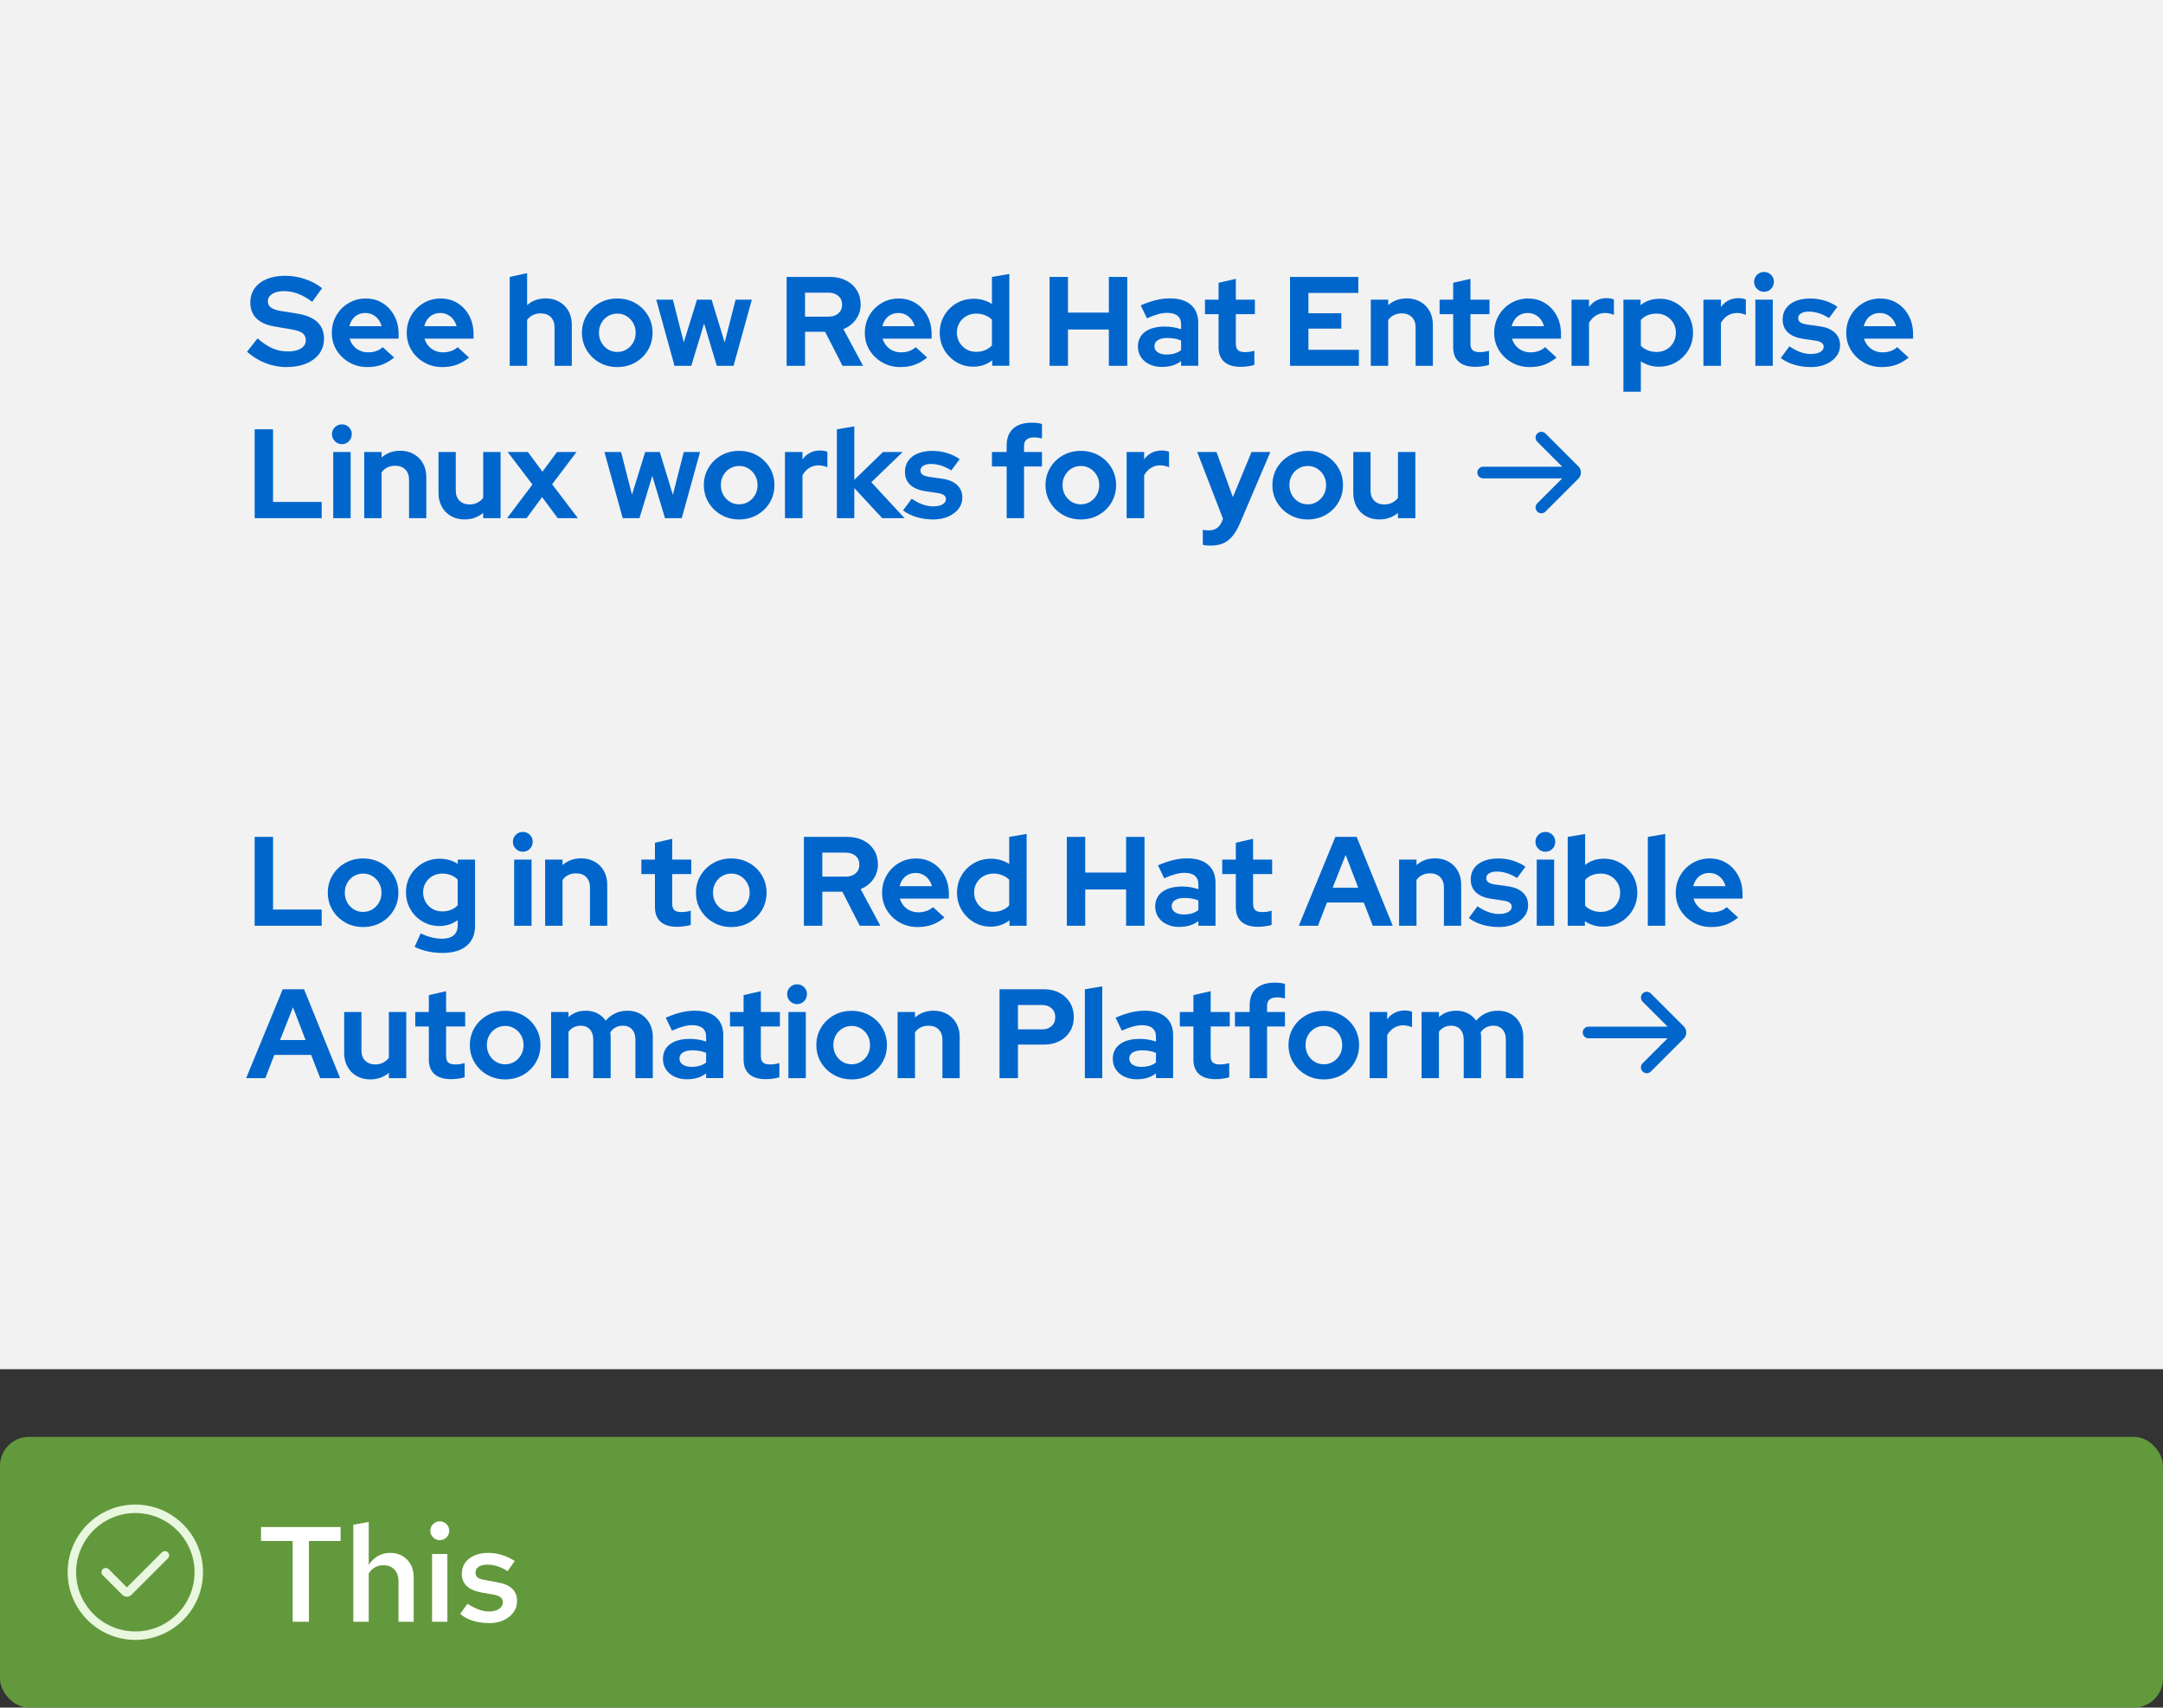 <?xml version="1.0" encoding="UTF-8"?><svg id="uuid-4641bb48-58ae-420f-920a-7ed03eb0e107" xmlns="http://www.w3.org/2000/svg" viewBox="0 0 223.75 176.629"><rect x="0" y="0" width="223.75" height="176.629" fill="#333333" stroke="none"/><defs><style>.uuid-75b950db-fcae-460b-abcf-d55d8da7cde7{fill:#06c;}.uuid-75b950db-fcae-460b-abcf-d55d8da7cde7,.uuid-3b7a734f-9692-4a45-aaa2-b3de04a6abd1,.uuid-4a1bec41-d620-4e8b-b2ce-759b6df4d1bb,.uuid-10c4fc73-3e1c-4253-939a-4c0b48e878b5,.uuid-8aeb1aa2-c49d-46e9-95e0-49ad0e613d28,.uuid-a795e308-47f7-410f-a159-d26039bbf65b{stroke-width:0px;}.uuid-3b7a734f-9692-4a45-aaa2-b3de04a6abd1{fill:#63993d;}.uuid-4a1bec41-d620-4e8b-b2ce-759b6df4d1bb{fill:none;}.uuid-10c4fc73-3e1c-4253-939a-4c0b48e878b5{fill:#f2f2f2;}.uuid-8aeb1aa2-c49d-46e9-95e0-49ad0e613d28{fill:#fff;}.uuid-a795e308-47f7-410f-a159-d26039bbf65b{fill:#e9f7df;}</style></defs><rect class="uuid-10c4fc73-3e1c-4253-939a-4c0b48e878b5" x="0" y="0" width="223.75" height="141.629"/><path class="uuid-75b950db-fcae-460b-abcf-d55d8da7cde7" d="M29.612,37.969c-.735,0-1.458-.14-2.167-.42-.709-.28-1.34-.67-1.891-1.169l1.09-1.379c.534.473,1.048.816,1.544,1.031.495.215,1.018.321,1.569.321.385,0,.718-.046.998-.138s.497-.226.65-.4c.153-.175.23-.381.23-.617,0-.315-.114-.56-.341-.735-.228-.176-.617-.307-1.169-.395l-1.826-.315c-.779-.14-1.375-.418-1.786-.834-.412-.415-.617-.956-.617-1.622,0-.568.149-1.062.447-1.478.297-.415.716-.735,1.254-.958.539-.224,1.18-.335,1.924-.335.665,0,1.337.111,2.016.335.678.223,1.272.54,1.779.952l-1.024,1.405c-.963-.735-1.931-1.103-2.902-1.103-.341,0-.639.044-.893.131-.254.088-.449.209-.585.361-.136.153-.204.331-.204.532,0,.298.103.521.309.67s.54.268,1.005.354l1.733.275c.919.149,1.609.44,2.069.874.46.434.69,1.005.69,1.714,0,.596-.16,1.112-.479,1.55s-.77.779-1.353,1.024c-.583.245-1.272.367-2.069.367Z"/><path class="uuid-75b950db-fcae-460b-abcf-d55d8da7cde7" d="M37.991,37.969c-.683,0-1.302-.159-1.858-.478-.556-.32-.996-.744-1.32-1.274-.324-.529-.486-1.127-.486-1.793,0-.656.155-1.254.466-1.793.31-.538.733-.965,1.267-1.28s1.125-.473,1.773-.473c.657,0,1.241.16,1.753.479s.915.755,1.208,1.307.44,1.182.44,1.892v.473h-5.069c.079.272.21.517.394.735.184.219.407.388.669.506s.547.177.854.177c.297,0,.578-.046.84-.138s.486-.226.67-.4l1.182,1.077c-.42.341-.852.591-1.294.748-.442.158-.939.236-1.491.236ZM36.14,33.741h3.336c-.07-.272-.186-.51-.348-.716s-.357-.365-.585-.479c-.228-.113-.473-.171-.735-.171-.28,0-.534.055-.762.164-.228.11-.418.268-.571.473-.153.206-.265.449-.335.73Z"/><path class="uuid-75b950db-fcae-460b-abcf-d55d8da7cde7" d="M45.74,37.969c-.683,0-1.302-.159-1.858-.478-.556-.32-.996-.744-1.32-1.274-.324-.529-.486-1.127-.486-1.793,0-.656.155-1.254.466-1.793.31-.538.733-.965,1.267-1.28s1.125-.473,1.773-.473c.657,0,1.241.16,1.753.479s.915.755,1.208,1.307.44,1.182.44,1.892v.473h-5.069c.079.272.21.517.394.735.184.219.407.388.669.506s.547.177.854.177c.297,0,.578-.046.84-.138s.486-.226.67-.4l1.182,1.077c-.42.341-.852.591-1.294.748-.442.158-.939.236-1.491.236ZM43.889,33.741h3.336c-.07-.272-.186-.51-.348-.716s-.357-.365-.585-.479c-.228-.113-.473-.171-.735-.171-.28,0-.534.055-.762.164-.228.11-.418.268-.571.473-.153.206-.265.449-.335.73Z"/><path class="uuid-75b950db-fcae-460b-abcf-d55d8da7cde7" d="M52.727,37.839v-9.193l1.8-.395v3.31c.525-.464,1.169-.695,1.931-.695.525,0,.991.116,1.398.348.407.232.725.552.952.959s.342.878.342,1.412v4.255h-1.786v-3.979c0-.446-.129-.799-.388-1.058-.258-.258-.606-.387-1.044-.387-.307,0-.578.059-.815.177s-.434.287-.591.506v4.741h-1.8Z"/><path class="uuid-75b950db-fcae-460b-abcf-d55d8da7cde7" d="M63.852,37.969c-.683,0-1.3-.157-1.852-.473-.552-.315-.99-.742-1.313-1.28s-.486-1.136-.486-1.793c0-.665.162-1.268.486-1.806s.762-.963,1.313-1.274c.552-.31,1.169-.466,1.852-.466.683,0,1.3.155,1.852.466.552.311.989.736,1.313,1.274.324.538.486,1.141.486,1.806,0,.657-.16,1.255-.479,1.793-.319.538-.755.966-1.307,1.28-.552.315-1.173.473-1.865.473ZM63.852,36.407c.359,0,.683-.09.972-.27.289-.179.517-.418.683-.716.166-.297.249-.635.249-1.011,0-.368-.085-.7-.256-.998-.17-.298-.398-.534-.683-.71-.285-.175-.603-.263-.953-.263-.359,0-.683.088-.972.263-.289.176-.517.412-.683.71s-.249.63-.249.998c0,.376.083.714.249,1.011.167.298.392.537.677.716.284.18.606.27.965.27Z"/><path class="uuid-75b950db-fcae-460b-abcf-d55d8da7cde7" d="M69.775,37.839l-1.891-6.843h1.721l1.129,4.413,1.366-4.413h1.511l1.353,4.426,1.129-4.426h1.681l-1.891,6.843h-1.734l-1.313-4.374-1.327,4.374h-1.734Z"/><path class="uuid-75b950db-fcae-460b-abcf-d55d8da7cde7" d="M81.372,37.839v-9.193h4.479c.63,0,1.184.12,1.661.361.477.24.85.575,1.117,1.004.267.43.4.924.4,1.484,0,.578-.162,1.093-.486,1.543-.324.451-.757.786-1.3,1.005l2.036,3.796h-2.127l-1.799-3.519h-2.075v3.519h-1.904ZM83.276,32.755h2.417c.429,0,.772-.113,1.031-.341.258-.228.387-.525.387-.894,0-.376-.129-.679-.387-.906-.259-.228-.603-.342-1.031-.342h-2.417v2.482Z"/><path class="uuid-75b950db-fcae-460b-abcf-d55d8da7cde7" d="M93.126,37.969c-.683,0-1.302-.159-1.858-.478-.556-.32-.996-.744-1.32-1.274-.324-.529-.486-1.127-.486-1.793,0-.656.155-1.254.466-1.793.31-.538.733-.965,1.267-1.28s1.125-.473,1.773-.473c.657,0,1.241.16,1.753.479s.915.755,1.208,1.307c.294.552.44,1.182.44,1.892v.473h-5.07c.079.272.21.517.394.735.184.219.407.388.669.506s.547.177.854.177c.297,0,.578-.046.84-.138s.486-.226.67-.4l1.182,1.077c-.42.341-.852.591-1.294.748-.442.158-.939.236-1.491.236ZM91.275,33.741h3.336c-.07-.272-.186-.51-.348-.716s-.357-.365-.585-.479c-.228-.113-.473-.171-.735-.171-.28,0-.534.055-.762.164-.228.11-.418.268-.571.473-.153.206-.265.449-.335.73Z"/><path class="uuid-75b950db-fcae-460b-abcf-d55d8da7cde7" d="M100.691,37.93c-.647,0-1.234-.157-1.76-.473s-.943-.737-1.254-1.268c-.31-.529-.467-1.123-.467-1.779,0-.648.156-1.239.467-1.773s.733-.956,1.268-1.268c.534-.31,1.134-.466,1.799-.466.342,0,.668.046.979.138s.606.226.887.4v-2.797l1.8-.303v9.496h-1.773v-.565c-.56.438-1.208.656-1.944.656ZM100.981,36.394c.324,0,.626-.058.906-.171.28-.114.521-.276.723-.486v-2.666c-.201-.201-.442-.356-.723-.466s-.582-.165-.906-.165c-.376,0-.716.086-1.018.257s-.541.405-.716.702c-.175.298-.263.631-.263.998,0,.386.09.728.27,1.024.179.298.418.534.716.71.297.175.635.263,1.011.263Z"/><path class="uuid-75b950db-fcae-460b-abcf-d55d8da7cde7" d="M108.571,37.839v-9.193h1.904v3.69h4.229v-3.69h1.904v9.193h-1.904v-3.756h-4.229v3.756h-1.904Z"/><path class="uuid-75b950db-fcae-460b-abcf-d55d8da7cde7" d="M120.194,37.957c-.481,0-.91-.09-1.287-.27-.376-.179-.67-.427-.88-.742-.21-.315-.315-.678-.315-1.09,0-.656.245-1.166.736-1.53.49-.363,1.173-.545,2.049-.545.595,0,1.155.092,1.681.276v-.499c0-.395-.123-.692-.367-.894-.246-.201-.605-.302-1.077-.302-.28,0-.591.046-.933.138s-.727.234-1.156.427l-.644-1.34c.543-.236,1.06-.415,1.55-.538s.981-.184,1.472-.184c.936,0,1.659.221,2.167.663s.762,1.065.762,1.871v4.439h-1.773v-.486c-.28.211-.582.364-.906.46-.324.097-.683.144-1.077.144ZM119.42,35.816c0,.263.113.471.342.624.228.153.529.23.906.23.297,0,.571-.035.82-.105.25-.069.479-.184.69-.341v-.998c-.219-.097-.446-.164-.683-.204-.236-.039-.49-.059-.762-.059-.412,0-.733.074-.966.223-.231.149-.348.359-.348.631Z"/><path class="uuid-75b950db-fcae-460b-abcf-d55d8da7cde7" d="M128.352,37.944c-.754,0-1.325-.173-1.714-.519-.39-.346-.585-.847-.585-1.504v-3.428h-1.405v-1.497h1.405v-1.747l1.786-.407v2.154h1.971v1.497h-1.971v3.047c0,.315.072.541.217.677s.388.204.73.204c.184,0,.348-.012.492-.033s.304-.06.479-.111v1.471c-.185.061-.412.109-.684.144s-.512.053-.722.053Z"/><path class="uuid-75b950db-fcae-460b-abcf-d55d8da7cde7" d="M133.446,37.839v-9.193h7.066v1.654h-5.162v2.102h3.402v1.589h-3.402v2.193h5.215v1.655h-7.119Z"/><path class="uuid-75b950db-fcae-460b-abcf-d55d8da7cde7" d="M141.8,37.839v-6.843h1.8v.565c.525-.464,1.169-.695,1.931-.695.525,0,.991.116,1.398.348.407.232.725.552.952.959s.342.878.342,1.412v4.255h-1.786v-3.979c0-.446-.13-.799-.388-1.058-.259-.258-.606-.387-1.044-.387-.307,0-.578.059-.815.177s-.434.287-.591.506v4.741h-1.8Z"/><path class="uuid-75b950db-fcae-460b-abcf-d55d8da7cde7" d="M152.622,37.944c-.754,0-1.325-.173-1.714-.519-.39-.346-.585-.847-.585-1.504v-3.428h-1.405v-1.497h1.405v-1.747l1.786-.407v2.154h1.971v1.497h-1.971v3.047c0,.315.072.541.217.677s.388.204.73.204c.184,0,.348-.012.492-.033s.304-.06.479-.111v1.471c-.185.061-.412.109-.684.144s-.512.053-.722.053Z"/><path class="uuid-75b950db-fcae-460b-abcf-d55d8da7cde7" d="M158.231,37.969c-.684,0-1.303-.159-1.858-.478-.557-.32-.996-.744-1.32-1.274-.324-.529-.486-1.127-.486-1.793,0-.656.156-1.254.467-1.793.31-.538.733-.965,1.268-1.28s1.125-.473,1.772-.473c.657,0,1.241.16,1.754.479.512.319.915.755,1.208,1.307s.44,1.182.44,1.892v.473h-5.07c.079.272.211.517.395.735s.407.388.67.506.547.177.854.177c.298,0,.578-.046.841-.138s.485-.226.67-.4l1.182,1.077c-.42.341-.852.591-1.294.748-.442.158-.939.236-1.49.236ZM156.378,33.741h3.336c-.069-.272-.185-.51-.348-.716s-.356-.365-.584-.479c-.229-.113-.474-.171-.736-.171-.28,0-.534.055-.762.164-.228.11-.418.268-.571.473-.153.206-.265.449-.335.73Z"/><path class="uuid-75b950db-fcae-460b-abcf-d55d8da7cde7" d="M162.565,37.839v-6.843h1.812v.762c.21-.298.471-.525.781-.683.31-.158.659-.236,1.044-.236.342.009.591.057.749.144v1.589c-.141-.061-.287-.109-.44-.144s-.312-.053-.479-.053c-.35,0-.67.09-.958.27-.289.18-.521.432-.696.755v4.439h-1.812Z"/><path class="uuid-75b950db-fcae-460b-abcf-d55d8da7cde7" d="M167.935,40.518v-9.523h1.773v.565c.552-.438,1.199-.656,1.943-.656.648-.009,1.235.144,1.76.46.525.315.944.737,1.255,1.267.31.53.466,1.128.466,1.793,0,.657-.157,1.25-.473,1.78-.315.529-.74.95-1.273,1.261-.534.31-1.13.466-1.786.466-.351,0-.682-.048-.992-.144-.31-.096-.602-.231-.873-.407v3.14h-1.8ZM171.363,36.407c.377,0,.716-.085,1.019-.256.302-.171.54-.409.716-.716.175-.307.263-.644.263-1.012,0-.376-.088-.713-.263-1.011-.176-.298-.414-.534-.716-.71-.303-.175-.642-.263-1.019-.263-.332,0-.639.056-.919.165s-.517.273-.709.492v2.666c.192.201.431.359.716.473.284.114.589.171.912.171Z"/><path class="uuid-75b950db-fcae-460b-abcf-d55d8da7cde7" d="M176.21,37.839v-6.843h1.812v.762c.21-.298.471-.525.781-.683.31-.158.659-.236,1.044-.236.342.009.591.057.749.144v1.589c-.141-.061-.287-.109-.44-.144s-.312-.053-.479-.053c-.35,0-.67.09-.958.27-.289.18-.521.432-.696.755v4.439h-1.812Z"/><path class="uuid-75b950db-fcae-460b-abcf-d55d8da7cde7" d="M182.475,30.181c-.28,0-.521-.101-.723-.302s-.302-.446-.302-.735c0-.28.101-.519.302-.716s.442-.296.723-.296c.289,0,.531.099.729.296s.296.435.296.716c0,.289-.099.534-.296.735s-.44.302-.729.302ZM181.581,37.839v-6.843h1.8v6.843h-1.8Z"/><path class="uuid-75b950db-fcae-460b-abcf-d55d8da7cde7" d="M187.334,37.969c-.612,0-1.188-.081-1.727-.242-.539-.162-1.005-.392-1.399-.69l.894-1.209c.394.263.772.46,1.136.592.363.131.725.196,1.084.196.402,0,.725-.067.965-.203.241-.136.361-.314.361-.532,0-.175-.067-.315-.203-.42-.136-.105-.352-.18-.65-.224l-1.313-.197c-.674-.104-1.188-.326-1.543-.663s-.532-.781-.532-1.333c0-.446.116-.832.349-1.155.231-.324.562-.574.991-.749s.928-.263,1.497-.263c.508,0,1,.07,1.478.21.477.141.926.354,1.347.644l-.867,1.169c-.376-.236-.737-.407-1.083-.512-.347-.105-.69-.158-1.031-.158-.324,0-.585.061-.781.185-.197.122-.296.284-.296.485,0,.184.07.328.21.434.141.105.377.184.709.236l1.313.184c.684.097,1.204.315,1.563.657.358.341.538.774.538,1.3,0,.439-.131.825-.394,1.162-.263.338-.62.605-1.07.802-.451.197-.966.295-1.544.295Z"/><path class="uuid-75b950db-fcae-460b-abcf-d55d8da7cde7" d="M194.649,37.969c-.684,0-1.303-.159-1.858-.478-.557-.32-.996-.744-1.32-1.274-.324-.529-.486-1.127-.486-1.793,0-.656.156-1.254.467-1.793.31-.538.733-.965,1.268-1.28s1.125-.473,1.772-.473c.657,0,1.241.16,1.754.479.512.319.915.755,1.208,1.307s.44,1.182.44,1.892v.473h-5.07c.079.272.211.517.395.735s.407.388.67.506.547.177.854.177c.298,0,.578-.046.841-.138s.485-.226.67-.4l1.182,1.077c-.42.341-.852.591-1.294.748-.442.158-.939.236-1.49.236ZM192.797,33.741h3.336c-.069-.272-.185-.51-.348-.716s-.356-.365-.584-.479c-.229-.113-.474-.171-.736-.171-.28,0-.534.055-.762.164-.228.11-.418.268-.571.473-.153.206-.265.449-.335.73Z"/><path class="uuid-75b950db-fcae-460b-abcf-d55d8da7cde7" d="M26.342,53.599v-9.193h1.904v7.513h5.03v1.681h-6.935Z"/><path class="uuid-75b950db-fcae-460b-abcf-d55d8da7cde7" d="M35.365,45.942c-.281,0-.521-.101-.723-.302-.202-.201-.302-.446-.302-.735,0-.28.1-.519.302-.716.201-.197.442-.296.723-.296.289,0,.532.099.729.296.197.197.296.435.296.716,0,.289-.099.534-.296.735-.197.201-.44.302-.729.302ZM34.472,53.599v-6.843h1.8v6.843h-1.8Z"/><path class="uuid-75b950db-fcae-460b-abcf-d55d8da7cde7" d="M37.676,53.599v-6.843h1.8v.565c.525-.464,1.169-.695,1.931-.695.525,0,.991.116,1.398.348.407.232.725.552.952.959s.342.878.342,1.412v4.255h-1.786v-3.979c0-.446-.129-.799-.388-1.058-.258-.258-.606-.387-1.044-.387-.307,0-.578.059-.815.177s-.434.287-.591.506v4.741h-1.8Z"/><path class="uuid-75b950db-fcae-460b-abcf-d55d8da7cde7" d="M48.052,53.73c-.525,0-.992-.115-1.399-.348-.407-.231-.725-.556-.952-.972s-.341-.887-.341-1.412v-4.242h1.786v3.979c0,.446.129.799.387,1.058.258.258.606.388,1.044.388.297,0,.567-.061.808-.185.241-.122.44-.289.598-.499v-4.741h1.799v6.843h-1.799v-.552c-.525.455-1.169.683-1.931.683Z"/><path class="uuid-75b950db-fcae-460b-abcf-d55d8da7cde7" d="M52.452,53.599l2.627-3.481-2.561-3.362h2.088l1.511,2.036,1.497-2.036h2.022l-2.522,3.336,2.666,3.507h-2.088l-1.616-2.181-1.602,2.181h-2.023Z"/><path class="uuid-75b950db-fcae-460b-abcf-d55d8da7cde7" d="M64.416,53.599l-1.891-6.843h1.721l1.129,4.413,1.366-4.413h1.511l1.353,4.426,1.129-4.426h1.681l-1.891,6.843h-1.734l-1.313-4.374-1.327,4.374h-1.734Z"/><path class="uuid-75b950db-fcae-460b-abcf-d55d8da7cde7" d="M76.46,53.73c-.683,0-1.3-.157-1.852-.473-.552-.315-.99-.742-1.313-1.28s-.486-1.136-.486-1.793c0-.665.162-1.268.486-1.806s.762-.963,1.313-1.274c.552-.31,1.169-.466,1.852-.466.683,0,1.3.155,1.852.466.552.311.989.736,1.313,1.274.324.538.486,1.141.486,1.806,0,.657-.16,1.255-.479,1.793-.319.538-.755.966-1.307,1.28-.552.315-1.173.473-1.865.473ZM76.46,52.168c.359,0,.683-.09.972-.27.289-.179.517-.418.683-.716.166-.297.249-.635.249-1.011,0-.368-.085-.7-.256-.998-.17-.298-.398-.534-.683-.71-.285-.175-.603-.263-.953-.263-.359,0-.683.088-.972.263-.289.176-.517.412-.683.71s-.249.63-.249.998c0,.376.083.714.249,1.011.167.298.392.537.677.716.284.18.606.27.965.27Z"/><path class="uuid-75b950db-fcae-460b-abcf-d55d8da7cde7" d="M81.201,53.599v-6.843h1.812v.762c.21-.298.47-.525.781-.683.31-.158.659-.236,1.044-.236.342.009.591.057.749.144v1.589c-.141-.061-.287-.109-.44-.144-.153-.035-.313-.053-.479-.053-.351,0-.67.09-.959.27s-.521.432-.696.755v4.439h-1.812Z"/><path class="uuid-75b950db-fcae-460b-abcf-d55d8da7cde7" d="M86.572,53.599v-9.193l1.8-.303v5.529l2.968-2.876h2.036l-3.244,3.126,3.441,3.717h-2.312l-2.889-3.112v3.112h-1.8Z"/><path class="uuid-75b950db-fcae-460b-abcf-d55d8da7cde7" d="M96.541,53.73c-.613,0-1.188-.081-1.727-.242-.539-.162-1.005-.392-1.399-.69l.893-1.209c.394.263.772.46,1.136.592.363.131.724.196,1.083.196.402,0,.725-.067.965-.203.241-.136.361-.314.361-.532,0-.175-.067-.315-.203-.42-.136-.105-.352-.18-.65-.224l-1.313-.197c-.674-.104-1.188-.326-1.543-.663s-.532-.781-.532-1.333c0-.446.116-.832.348-1.155.232-.324.562-.574.992-.749.429-.175.928-.263,1.497-.263.508,0,1,.07,1.478.21.477.141.926.354,1.347.644l-.867,1.169c-.376-.236-.737-.407-1.083-.512-.347-.105-.69-.158-1.031-.158-.324,0-.585.061-.782.185-.197.122-.295.284-.295.485,0,.184.07.328.21.434s.377.184.71.236l1.312.184c.684.097,1.204.315,1.563.657.358.341.538.774.538,1.3,0,.439-.131.825-.394,1.162-.263.338-.62.605-1.07.802-.451.197-.966.295-1.544.295Z"/><path class="uuid-75b950db-fcae-460b-abcf-d55d8da7cde7" d="M104.133,53.599v-5.346h-1.523v-1.497h1.523v-.656c0-.779.226-1.371.677-1.773.45-.402,1.092-.605,1.924-.605.184,0,.372.012.565.033s.355.055.486.099v1.497c-.157-.035-.298-.061-.42-.079-.123-.018-.259-.026-.407-.026-.333,0-.587.072-.762.217-.176.144-.263.37-.263.677v.617h1.852v1.497h-1.852v5.346h-1.8Z"/><path class="uuid-75b950db-fcae-460b-abcf-d55d8da7cde7" d="M111.803,53.73c-.683,0-1.3-.157-1.852-.473-.552-.315-.989-.742-1.313-1.28s-.486-1.136-.486-1.793c0-.665.162-1.268.486-1.806s.762-.963,1.313-1.274c.552-.31,1.169-.466,1.852-.466.684,0,1.301.155,1.853.466.551.311.989.736,1.313,1.274.323.538.485,1.141.485,1.806,0,.657-.16,1.255-.479,1.793s-.755.966-1.307,1.28c-.552.315-1.174.473-1.865.473ZM111.803,52.168c.359,0,.684-.09.973-.27.288-.179.516-.418.683-.716.166-.297.249-.635.249-1.011,0-.368-.085-.7-.256-.998s-.398-.534-.683-.71c-.285-.175-.603-.263-.952-.263-.359,0-.684.088-.972.263-.289.176-.518.412-.684.71s-.249.63-.249.998c0,.376.083.714.249,1.011.166.298.392.537.677.716.284.18.606.27.965.27Z"/><path class="uuid-75b950db-fcae-460b-abcf-d55d8da7cde7" d="M116.544,53.599v-6.843h1.812v.762c.21-.298.471-.525.781-.683.31-.158.659-.236,1.044-.236.342.009.591.057.749.144v1.589c-.141-.061-.287-.109-.44-.144s-.312-.053-.479-.053c-.35,0-.67.09-.958.27-.289.18-.521.432-.696.755v4.439h-1.812Z"/><path class="uuid-75b950db-fcae-460b-abcf-d55d8da7cde7" d="M125.225,56.436c-.157,0-.309-.007-.453-.019-.144-.014-.261-.037-.348-.072v-1.537c.157.035.363.053.617.053.656,0,1.111-.31,1.366-.933l.104-.275-2.666-6.896h1.996l1.694,4.662,1.931-4.662h1.944l-3.152,7.394c-.236.543-.495.982-.775,1.319-.28.338-.602.583-.965.736-.363.152-.795.23-1.294.23Z"/><path class="uuid-75b950db-fcae-460b-abcf-d55d8da7cde7" d="M135.273,53.73c-.683,0-1.3-.157-1.852-.473-.552-.315-.989-.742-1.313-1.28s-.486-1.136-.486-1.793c0-.665.162-1.268.486-1.806s.762-.963,1.313-1.274c.552-.31,1.169-.466,1.852-.466.684,0,1.301.155,1.853.466.551.311.989.736,1.313,1.274.323.538.485,1.141.485,1.806,0,.657-.16,1.255-.479,1.793s-.755.966-1.307,1.28c-.552.315-1.174.473-1.865.473ZM135.273,52.168c.359,0,.684-.09.973-.27.288-.179.516-.418.683-.716.166-.297.249-.635.249-1.011,0-.368-.085-.7-.256-.998s-.398-.534-.683-.71c-.285-.175-.603-.263-.952-.263-.359,0-.684.088-.972.263-.289.176-.518.412-.684.71s-.249.63-.249.998c0,.376.083.714.249,1.011.166.298.392.537.677.716.284.18.606.27.965.27Z"/><path class="uuid-75b950db-fcae-460b-abcf-d55d8da7cde7" d="M142.68,53.73c-.525,0-.991-.115-1.398-.348-.407-.231-.725-.556-.952-.972-.229-.416-.342-.887-.342-1.412v-4.242h1.786v3.979c0,.446.129.799.388,1.058.258.258.606.388,1.044.388.298,0,.566-.061.808-.185.241-.122.44-.289.598-.499v-4.741h1.799v6.843h-1.799v-.552c-.525.455-1.169.683-1.931.683Z"/><path class="uuid-75b950db-fcae-460b-abcf-d55d8da7cde7" d="M26.342,95.76v-9.193h1.904v7.513h5.03v1.681h-6.935Z"/><path class="uuid-75b950db-fcae-460b-abcf-d55d8da7cde7" d="M37.559,95.891c-.683,0-1.3-.157-1.852-.473-.552-.315-.99-.742-1.313-1.28s-.486-1.136-.486-1.793c0-.665.162-1.268.486-1.806s.762-.963,1.313-1.274c.552-.31,1.169-.466,1.852-.466.683,0,1.3.155,1.852.466.552.311.989.736,1.313,1.274.324.538.486,1.141.486,1.806,0,.657-.16,1.255-.479,1.793-.319.538-.755.966-1.307,1.28-.552.315-1.173.473-1.865.473ZM37.559,94.329c.359,0,.683-.09.972-.27.289-.179.517-.418.683-.716.166-.297.249-.635.249-1.011,0-.368-.085-.7-.256-.998-.17-.298-.398-.534-.683-.71-.285-.175-.603-.263-.953-.263-.359,0-.683.088-.972.263-.289.176-.517.412-.683.71s-.249.63-.249.998c0,.376.083.714.249,1.011.167.298.392.537.677.716.284.18.606.27.965.27Z"/><path class="uuid-75b950db-fcae-460b-abcf-d55d8da7cde7" d="M45.767,98.571c-.534,0-1.046-.055-1.537-.164-.491-.109-.937-.265-1.34-.466l.63-1.393c.385.184.757.321,1.116.414.359.092.723.138,1.09.138.525,0,.926-.116,1.202-.349.276-.231.414-.575.414-1.03v-.539c-.56.403-1.187.605-1.878.605-.639,0-1.224-.155-1.753-.467-.53-.31-.948-.731-1.254-1.261-.307-.529-.46-1.118-.46-1.767,0-.647.155-1.234.466-1.76.31-.525.733-.94,1.267-1.247s1.134-.46,1.8-.46c.324,0,.644.046.959.138.315.092.604.226.867.4v-.446h1.786v6.83c0,.901-.291,1.598-.873,2.088-.583.49-1.417.735-2.502.735ZM45.754,94.276c.324,0,.622-.055.893-.164.271-.109.503-.265.696-.466v-2.666c-.201-.202-.438-.355-.709-.46-.272-.105-.565-.158-.88-.158-.377,0-.714.086-1.011.257-.298.171-.534.402-.71.696-.175.293-.263.619-.263.978,0,.377.085.714.256,1.012.17.298.407.534.709.709.302.176.642.263,1.018.263Z"/><path class="uuid-75b950db-fcae-460b-abcf-d55d8da7cde7" d="M54.081,88.103c-.281,0-.521-.101-.723-.302-.202-.201-.302-.446-.302-.735,0-.28.1-.519.302-.716.201-.197.442-.296.723-.296.289,0,.532.099.729.296.197.197.296.435.296.716,0,.289-.099.534-.296.735-.197.201-.44.302-.729.302ZM53.187,95.76v-6.843h1.8v6.843h-1.8Z"/><path class="uuid-75b950db-fcae-460b-abcf-d55d8da7cde7" d="M56.392,95.76v-6.843h1.8v.565c.525-.464,1.169-.695,1.931-.695.525,0,.991.116,1.398.348.407.232.725.552.952.959s.342.878.342,1.412v4.255h-1.786v-3.979c0-.446-.129-.799-.388-1.058-.258-.258-.606-.387-1.044-.387-.307,0-.578.059-.815.177s-.434.287-.591.506v4.741h-1.8Z"/><path class="uuid-75b950db-fcae-460b-abcf-d55d8da7cde7" d="M70.05,95.866c-.753,0-1.324-.173-1.714-.519-.39-.346-.585-.847-.585-1.504v-3.428h-1.405v-1.497h1.405v-1.747l1.786-.407v2.154h1.97v1.497h-1.97v3.047c0,.315.072.541.217.677s.388.204.729.204c.184,0,.348-.012.493-.033s.304-.06.479-.111v1.471c-.184.061-.412.109-.683.144-.272.035-.512.053-.723.053Z"/><path class="uuid-75b950db-fcae-460b-abcf-d55d8da7cde7" d="M75.646,95.891c-.683,0-1.3-.157-1.852-.473-.552-.315-.99-.742-1.313-1.28s-.486-1.136-.486-1.793c0-.665.162-1.268.486-1.806s.762-.963,1.313-1.274c.552-.31,1.169-.466,1.852-.466.683,0,1.3.155,1.852.466.552.311.989.736,1.313,1.274.324.538.486,1.141.486,1.806,0,.657-.16,1.255-.479,1.793-.319.538-.755.966-1.307,1.28-.552.315-1.173.473-1.865.473ZM75.646,94.329c.359,0,.683-.09.972-.27.289-.179.517-.418.683-.716.166-.297.249-.635.249-1.011,0-.368-.085-.7-.256-.998-.17-.298-.398-.534-.683-.71-.285-.175-.603-.263-.953-.263-.359,0-.683.088-.972.263-.289.176-.517.412-.683.71s-.249.63-.249.998c0,.376.083.714.249,1.011.167.298.392.537.677.716.284.18.606.27.965.27Z"/><path class="uuid-75b950db-fcae-460b-abcf-d55d8da7cde7" d="M83.158,95.76v-9.193h4.479c.63,0,1.184.12,1.661.361.477.24.85.575,1.117,1.004.267.43.4.924.4,1.484,0,.578-.162,1.093-.486,1.543-.324.451-.757.786-1.3,1.005l2.036,3.796h-2.127l-1.799-3.519h-2.075v3.519h-1.904ZM85.062,90.677h2.417c.429,0,.772-.113,1.031-.341.258-.228.387-.525.387-.894,0-.376-.129-.679-.387-.906-.259-.228-.603-.342-1.031-.342h-2.417v2.482Z"/><path class="uuid-75b950db-fcae-460b-abcf-d55d8da7cde7" d="M94.912,95.891c-.683,0-1.302-.159-1.858-.478-.556-.32-.996-.744-1.32-1.274-.324-.529-.486-1.127-.486-1.793,0-.656.155-1.254.466-1.793.31-.538.733-.965,1.267-1.28s1.125-.473,1.773-.473c.657,0,1.241.16,1.753.479s.916.755,1.209,1.307.44,1.182.44,1.892v.473h-5.069c.079.272.21.517.394.735.184.219.407.388.669.506s.547.177.854.177c.297,0,.578-.046.84-.138s.485-.226.67-.4l1.183,1.077c-.42.341-.852.591-1.295.748-.441.158-.939.236-1.49.236ZM93.061,91.663h3.336c-.07-.272-.185-.51-.348-.716-.162-.206-.357-.365-.585-.479-.228-.113-.473-.171-.735-.171-.28,0-.534.055-.762.164-.228.11-.418.268-.571.473-.153.206-.265.449-.335.73Z"/><path class="uuid-75b950db-fcae-460b-abcf-d55d8da7cde7" d="M102.478,95.852c-.647,0-1.234-.157-1.76-.473s-.943-.737-1.254-1.268c-.31-.529-.467-1.123-.467-1.779,0-.648.156-1.239.467-1.773s.733-.956,1.268-1.268c.534-.31,1.134-.466,1.799-.466.342,0,.668.046.979.138s.606.226.887.4v-2.797l1.8-.303v9.496h-1.773v-.565c-.56.438-1.208.656-1.944.656ZM102.767,94.316c.324,0,.626-.058.906-.171.28-.114.521-.276.723-.486v-2.666c-.201-.201-.442-.356-.723-.466s-.582-.165-.906-.165c-.376,0-.716.086-1.018.257s-.541.405-.716.702c-.175.298-.263.631-.263.998,0,.386.09.728.27,1.024.179.298.418.534.716.71.297.175.635.263,1.011.263Z"/><path class="uuid-75b950db-fcae-460b-abcf-d55d8da7cde7" d="M110.357,95.76v-9.193h1.904v3.69h4.229v-3.69h1.904v9.193h-1.904v-3.756h-4.229v3.756h-1.904Z"/><path class="uuid-75b950db-fcae-460b-abcf-d55d8da7cde7" d="M121.981,95.879c-.481,0-.91-.09-1.287-.27-.376-.179-.67-.427-.88-.742-.21-.315-.315-.678-.315-1.09,0-.656.245-1.166.736-1.53.49-.363,1.173-.545,2.049-.545.595,0,1.155.092,1.681.276v-.499c0-.395-.123-.692-.367-.894-.246-.201-.605-.302-1.077-.302-.28,0-.591.046-.933.138s-.727.234-1.156.427l-.644-1.34c.543-.236,1.06-.415,1.55-.538s.981-.184,1.472-.184c.936,0,1.659.221,2.167.663s.762,1.065.762,1.871v4.439h-1.773v-.486c-.28.211-.582.364-.906.46-.324.097-.683.144-1.077.144ZM121.206,93.738c0,.263.113.471.342.624.228.153.529.23.906.23.297,0,.571-.035.82-.105.25-.069.479-.184.69-.341v-.998c-.219-.097-.446-.164-.683-.204-.236-.039-.49-.059-.762-.059-.412,0-.733.074-.966.223-.231.149-.348.359-.348.631Z"/><path class="uuid-75b950db-fcae-460b-abcf-d55d8da7cde7" d="M130.138,95.866c-.754,0-1.325-.173-1.714-.519-.39-.346-.585-.847-.585-1.504v-3.428h-1.405v-1.497h1.405v-1.747l1.786-.407v2.154h1.971v1.497h-1.971v3.047c0,.315.072.541.217.677s.388.204.73.204c.184,0,.348-.012.492-.033s.304-.06.479-.111v1.471c-.185.061-.412.109-.684.144s-.512.053-.722.053Z"/><path class="uuid-75b950db-fcae-460b-abcf-d55d8da7cde7" d="M134.352,95.76l3.783-9.193h2.206l3.729,9.193h-2.062l-.933-2.403h-3.809l-.933,2.403h-1.983ZM137.859,91.82h2.64l-1.3-3.389-1.34,3.389Z"/><path class="uuid-75b950db-fcae-460b-abcf-d55d8da7cde7" d="M144.728,95.76v-6.843h1.8v.565c.525-.464,1.169-.695,1.931-.695.525,0,.991.116,1.398.348.407.232.725.552.952.959s.342.878.342,1.412v4.255h-1.786v-3.979c0-.446-.13-.799-.388-1.058-.259-.258-.606-.387-1.044-.387-.307,0-.578.059-.815.177s-.434.287-.591.506v4.741h-1.8Z"/><path class="uuid-75b950db-fcae-460b-abcf-d55d8da7cde7" d="M155.065,95.891c-.612,0-1.188-.081-1.727-.242-.539-.162-1.005-.392-1.399-.69l.894-1.209c.394.263.772.46,1.136.592.363.131.725.196,1.084.196.402,0,.725-.067.965-.203.241-.136.361-.314.361-.532,0-.175-.067-.315-.203-.42-.136-.105-.352-.18-.65-.224l-1.313-.197c-.674-.104-1.188-.326-1.543-.663s-.532-.781-.532-1.333c0-.446.116-.832.349-1.155.231-.324.562-.574.991-.749s.928-.263,1.497-.263c.508,0,1,.07,1.478.21.477.141.926.354,1.347.644l-.867,1.169c-.376-.236-.737-.407-1.083-.512-.347-.105-.69-.158-1.031-.158-.324,0-.585.061-.781.185-.197.122-.296.284-.296.485,0,.184.07.328.21.434.141.105.377.184.709.236l1.313.184c.684.097,1.204.315,1.563.657.358.341.538.774.538,1.3,0,.439-.131.825-.394,1.162-.263.338-.62.605-1.07.802-.451.197-.966.295-1.544.295Z"/><path class="uuid-75b950db-fcae-460b-abcf-d55d8da7cde7" d="M159.858,88.103c-.28,0-.521-.101-.723-.302s-.302-.446-.302-.735c0-.28.101-.519.302-.716s.442-.296.723-.296c.289,0,.531.099.729.296s.296.435.296.716c0,.289-.099.534-.296.735s-.44.302-.729.302ZM158.965,95.76v-6.843h1.8v6.843h-1.8Z"/><path class="uuid-75b950db-fcae-460b-abcf-d55d8da7cde7" d="M162.17,95.76v-9.193l1.8-.303v3.205c.543-.429,1.182-.644,1.917-.644.648-.009,1.235.144,1.76.46.525.315.944.737,1.255,1.267.31.53.466,1.128.466,1.793,0,.657-.157,1.25-.473,1.78-.315.529-.74.95-1.273,1.261-.534.31-1.13.466-1.786.466-.351,0-.684-.048-.999-.144-.315-.096-.612-.236-.893-.42v.473h-1.773ZM165.598,94.329c.377,0,.716-.085,1.019-.256.302-.171.54-.409.716-.716.175-.307.263-.644.263-1.012,0-.376-.088-.713-.263-1.011-.176-.298-.414-.534-.716-.71-.303-.175-.642-.263-1.019-.263-.332,0-.639.056-.919.165s-.517.273-.709.492v2.666c.192.201.431.359.716.473.284.114.589.171.912.171Z"/><path class="uuid-75b950db-fcae-460b-abcf-d55d8da7cde7" d="M170.457,95.76v-9.193l1.8-.303v9.496h-1.8Z"/><path class="uuid-75b950db-fcae-460b-abcf-d55d8da7cde7" d="M177.011,95.891c-.684,0-1.303-.159-1.858-.478-.557-.32-.996-.744-1.32-1.274-.324-.529-.486-1.127-.486-1.793,0-.656.156-1.254.467-1.793.31-.538.733-.965,1.268-1.28s1.125-.473,1.772-.473c.657,0,1.241.16,1.754.479.512.319.915.755,1.208,1.307s.44,1.182.44,1.892v.473h-5.07c.079.272.211.517.395.735s.407.388.67.506.547.177.854.177c.298,0,.578-.046.841-.138s.485-.226.67-.4l1.182,1.077c-.42.341-.852.591-1.294.748-.442.158-.939.236-1.49.236ZM175.158,91.663h3.336c-.069-.272-.185-.51-.348-.716s-.356-.365-.584-.479c-.229-.113-.474-.171-.736-.171-.28,0-.534.055-.762.164-.228.11-.418.268-.571.473-.153.206-.265.449-.335.73Z"/><path class="uuid-75b950db-fcae-460b-abcf-d55d8da7cde7" d="M25.462,111.521l3.783-9.193h2.207l3.73,9.193h-2.062l-.933-2.403h-3.809l-.933,2.403h-1.983ZM28.969,107.581h2.64l-1.3-3.389-1.34,3.389Z"/><path class="uuid-75b950db-fcae-460b-abcf-d55d8da7cde7" d="M38.294,111.652c-.525,0-.992-.115-1.399-.348-.407-.231-.725-.556-.952-.972s-.341-.887-.341-1.412v-4.242h1.786v3.979c0,.446.129.799.387,1.058.258.258.606.388,1.044.388.297,0,.567-.061.808-.185.241-.122.44-.289.598-.499v-4.741h1.799v6.843h-1.799v-.552c-.525.455-1.169.683-1.931.683Z"/><path class="uuid-75b950db-fcae-460b-abcf-d55d8da7cde7" d="M46.66,111.627c-.753,0-1.324-.173-1.714-.519-.39-.346-.585-.847-.585-1.504v-3.428h-1.405v-1.497h1.405v-1.747l1.786-.407v2.154h1.97v1.497h-1.97v3.047c0,.315.072.541.217.677s.388.204.729.204c.184,0,.348-.012.493-.033s.304-.06.479-.111v1.471c-.184.061-.412.109-.683.144-.272.035-.512.053-.723.053Z"/><path class="uuid-75b950db-fcae-460b-abcf-d55d8da7cde7" d="M52.255,111.652c-.683,0-1.3-.157-1.852-.473-.552-.315-.99-.742-1.313-1.28s-.486-1.136-.486-1.793c0-.665.162-1.268.486-1.806s.762-.963,1.313-1.274c.552-.31,1.169-.466,1.852-.466.683,0,1.3.155,1.852.466.552.311.989.736,1.313,1.274.324.538.486,1.141.486,1.806,0,.657-.16,1.255-.479,1.793-.319.538-.755.966-1.307,1.28-.552.315-1.173.473-1.865.473ZM52.255,110.09c.359,0,.683-.09.972-.27.289-.179.517-.418.683-.716.166-.297.249-.635.249-1.011,0-.368-.085-.7-.256-.998-.17-.298-.398-.534-.683-.71-.285-.175-.603-.263-.953-.263-.359,0-.683.088-.972.263-.289.176-.517.412-.683.71s-.249.63-.249.998c0,.376.083.714.249,1.011.167.298.392.537.677.716.284.18.606.27.965.27Z"/><path class="uuid-75b950db-fcae-460b-abcf-d55d8da7cde7" d="M57.009,111.521v-6.843h1.8v.525c.49-.438,1.085-.656,1.786-.656.446,0,.845.09,1.195.269.35.18.639.432.867.756.28-.333.613-.587.998-.762.385-.176.81-.263,1.274-.263.508,0,.957.116,1.346.348.39.232.696.552.919.959s.335.878.335,1.412v4.255h-1.799v-3.979c0-.446-.116-.799-.348-1.058-.232-.258-.545-.387-.939-.387-.272,0-.519.055-.742.164s-.414.282-.571.519c.009.079.018.157.026.236.008.079.013.162.013.25v4.255h-1.799v-3.979c0-.446-.116-.799-.348-1.058-.232-.258-.545-.387-.939-.387-.272,0-.515.052-.729.157-.215.105-.397.263-.545.473v4.794h-1.8Z"/><path class="uuid-75b950db-fcae-460b-abcf-d55d8da7cde7" d="M71.062,111.639c-.482,0-.911-.09-1.287-.27-.377-.179-.67-.427-.88-.742-.21-.315-.315-.678-.315-1.09,0-.656.245-1.166.735-1.53.49-.363,1.173-.545,2.049-.545.596,0,1.156.092,1.681.276v-.499c0-.395-.123-.692-.368-.894s-.604-.302-1.077-.302c-.28,0-.591.046-.932.138-.342.092-.727.234-1.156.427l-.644-1.34c.542-.236,1.059-.415,1.55-.538.49-.123.981-.184,1.471-.184.937,0,1.659.221,2.167.663s.762,1.065.762,1.871v4.439h-1.773v-.486c-.28.211-.582.364-.906.46-.324.097-.683.144-1.077.144ZM70.288,109.499c0,.263.114.471.341.624s.53.23.906.23c.297,0,.571-.035.821-.105.249-.069.479-.184.69-.341v-.998c-.219-.097-.446-.164-.683-.204-.237-.039-.491-.059-.762-.059-.412,0-.733.074-.965.223-.232.149-.348.359-.348.631Z"/><path class="uuid-75b950db-fcae-460b-abcf-d55d8da7cde7" d="M79.218,111.627c-.753,0-1.324-.173-1.714-.519-.39-.346-.585-.847-.585-1.504v-3.428h-1.405v-1.497h1.405v-1.747l1.786-.407v2.154h1.97v1.497h-1.97v3.047c0,.315.072.541.217.677s.388.204.729.204c.184,0,.348-.012.493-.033s.304-.06.479-.111v1.471c-.184.061-.412.109-.683.144-.272.035-.512.053-.723.053Z"/><path class="uuid-75b950db-fcae-460b-abcf-d55d8da7cde7" d="M82.45,103.864c-.281,0-.521-.101-.723-.302-.202-.201-.302-.446-.302-.735,0-.28.1-.519.302-.716.201-.197.442-.296.723-.296.289,0,.532.099.729.296.197.197.296.435.296.716,0,.289-.099.534-.296.735-.197.201-.44.302-.729.302ZM81.556,111.521v-6.843h1.8v6.843h-1.8Z"/><path class="uuid-75b950db-fcae-460b-abcf-d55d8da7cde7" d="M88.097,111.652c-.683,0-1.3-.157-1.852-.473-.552-.315-.99-.742-1.313-1.28s-.486-1.136-.486-1.793c0-.665.162-1.268.486-1.806s.762-.963,1.313-1.274c.552-.31,1.169-.466,1.852-.466.683,0,1.3.155,1.852.466.552.311.989.736,1.313,1.274.324.538.486,1.141.486,1.806,0,.657-.16,1.255-.479,1.793-.319.538-.755.966-1.307,1.28-.552.315-1.173.473-1.865.473ZM88.097,110.09c.359,0,.683-.09.972-.27.289-.179.517-.418.683-.716.166-.297.249-.635.249-1.011,0-.368-.085-.7-.256-.998-.17-.298-.398-.534-.683-.71-.285-.175-.603-.263-.953-.263-.359,0-.683.088-.972.263-.289.176-.517.412-.683.71s-.249.63-.249.998c0,.376.083.714.249,1.011.167.298.392.537.677.716.284.18.606.27.965.27Z"/><path class="uuid-75b950db-fcae-460b-abcf-d55d8da7cde7" d="M92.851,111.521v-6.843h1.8v.565c.525-.464,1.169-.695,1.931-.695.525,0,.991.116,1.398.348.407.232.725.552.952.959s.342.878.342,1.412v4.255h-1.786v-3.979c0-.446-.13-.799-.388-1.058-.259-.258-.606-.387-1.044-.387-.307,0-.578.059-.815.177s-.434.287-.591.506v4.741h-1.8Z"/><path class="uuid-75b950db-fcae-460b-abcf-d55d8da7cde7" d="M103.397,111.521v-9.193h4.61c.605,0,1.138.124,1.603.374.464.25.825.591,1.083,1.024.259.434.388.931.388,1.49,0,.544-.129,1.029-.388,1.458-.258.43-.622.767-1.09,1.012-.469.245-1,.367-1.596.367h-2.706v3.468h-1.904ZM105.301,106.478h2.496c.411,0,.742-.116.991-.349.25-.231.374-.532.374-.899,0-.386-.124-.694-.374-.926-.249-.232-.58-.349-.991-.349h-2.496v2.522Z"/><path class="uuid-75b950db-fcae-460b-abcf-d55d8da7cde7" d="M112.223,111.521v-9.193l1.8-.303v9.496h-1.8Z"/><path class="uuid-75b950db-fcae-460b-abcf-d55d8da7cde7" d="M117.595,111.639c-.481,0-.91-.09-1.287-.27-.376-.179-.67-.427-.88-.742-.21-.315-.315-.678-.315-1.09,0-.656.245-1.166.736-1.53.49-.363,1.173-.545,2.049-.545.595,0,1.155.092,1.681.276v-.499c0-.395-.123-.692-.367-.894-.246-.201-.605-.302-1.077-.302-.28,0-.591.046-.933.138s-.727.234-1.156.427l-.644-1.34c.543-.236,1.06-.415,1.55-.538s.981-.184,1.472-.184c.936,0,1.659.221,2.167.663s.762,1.065.762,1.871v4.439h-1.773v-.486c-.28.211-.582.364-.906.46-.324.097-.683.144-1.077.144ZM116.82,109.499c0,.263.113.471.342.624.228.153.529.23.906.23.297,0,.571-.035.82-.105.25-.069.479-.184.69-.341v-.998c-.219-.097-.446-.164-.683-.204-.236-.039-.49-.059-.762-.059-.412,0-.733.074-.966.223-.231.149-.348.359-.348.631Z"/><path class="uuid-75b950db-fcae-460b-abcf-d55d8da7cde7" d="M125.751,111.627c-.754,0-1.325-.173-1.714-.519-.39-.346-.585-.847-.585-1.504v-3.428h-1.405v-1.497h1.405v-1.747l1.786-.407v2.154h1.971v1.497h-1.971v3.047c0,.315.072.541.217.677s.388.204.73.204c.184,0,.348-.012.492-.033s.304-.06.479-.111v1.471c-.185.061-.412.109-.684.144s-.512.053-.722.053Z"/><path class="uuid-75b950db-fcae-460b-abcf-d55d8da7cde7" d="M129.27,111.521v-5.346h-1.523v-1.497h1.523v-.656c0-.779.226-1.371.677-1.773.45-.402,1.092-.605,1.924-.605.184,0,.372.012.565.033s.355.055.486.099v1.497c-.157-.035-.298-.061-.42-.079-.123-.018-.259-.026-.407-.026-.333,0-.587.072-.762.217-.176.144-.263.37-.263.677v.617h1.852v1.497h-1.852v5.346h-1.8Z"/><path class="uuid-75b950db-fcae-460b-abcf-d55d8da7cde7" d="M136.94,111.652c-.683,0-1.3-.157-1.852-.473-.552-.315-.989-.742-1.313-1.28s-.486-1.136-.486-1.793c0-.665.162-1.268.486-1.806s.762-.963,1.313-1.274c.552-.31,1.169-.466,1.852-.466.684,0,1.301.155,1.853.466.551.311.989.736,1.313,1.274.323.538.485,1.141.485,1.806,0,.657-.16,1.255-.479,1.793s-.755.966-1.307,1.28c-.552.315-1.174.473-1.865.473ZM136.94,110.09c.359,0,.684-.09.973-.27.288-.179.516-.418.683-.716.166-.297.249-.635.249-1.011,0-.368-.085-.7-.256-.998s-.398-.534-.683-.71c-.285-.175-.603-.263-.952-.263-.359,0-.684.088-.972.263-.289.176-.518.412-.684.71s-.249.63-.249.998c0,.376.083.714.249,1.011.166.298.392.537.677.716.284.18.606.27.965.27Z"/><path class="uuid-75b950db-fcae-460b-abcf-d55d8da7cde7" d="M141.682,111.521v-6.843h1.812v.762c.21-.298.471-.525.781-.683.31-.158.659-.236,1.044-.236.342.009.591.057.749.144v1.589c-.141-.061-.287-.109-.44-.144s-.312-.053-.479-.053c-.35,0-.67.09-.958.27-.289.18-.521.432-.696.755v4.439h-1.812Z"/><path class="uuid-75b950db-fcae-460b-abcf-d55d8da7cde7" d="M147.053,111.521v-6.843h1.8v.525c.49-.438,1.085-.656,1.786-.656.446,0,.845.09,1.195.269.35.18.639.432.866.756.28-.333.613-.587.998-.762.386-.176.81-.263,1.274-.263.508,0,.956.116,1.347.348.389.232.695.552.919.959s.335.878.335,1.412v4.255h-1.8v-3.979c0-.446-.116-.799-.348-1.058-.232-.258-.545-.387-.94-.387-.272,0-.519.055-.741.164-.224.109-.414.282-.572.519.009.079.018.157.026.236s.014.162.014.25v4.255h-1.8v-3.979c0-.446-.116-.799-.348-1.058-.232-.258-.545-.387-.94-.387-.272,0-.515.052-.729.157-.215.105-.397.263-.545.473v4.794h-1.8Z"/><g id="uuid-d88b4914-b6c8-4ab5-93c7-651ad9b8ba3a"><g id="uuid-c3599b24-7918-4830-8f0f-20e2171f81a6"><rect class="uuid-4a1bec41-d620-4e8b-b2ce-759b6df4d1bb" x="152.221" y="42.859" width="12.039" height="12.039"/></g><g id="uuid-b0a3c6db-56d7-40c5-a228-98eaf5e4f1fd"><path class="uuid-75b950db-fcae-460b-abcf-d55d8da7cde7" d="M163.27,48.24l-3.399-3.399c-.235-.235-.616-.235-.851,0s-.235.616,0,.851l2.584,2.584h-8.178c-.332,0-.602.269-.602.602s.27.602.602.602h8.178s-2.584,2.584-2.584,2.584c-.235.235-.235.616,0,.851.118.118.272.176.426.176s.308-.059.426-.176l3.399-3.399c.352-.352.352-.925,0-1.277h0Z"/></g></g><g id="uuid-20ee96e8-9a7c-49f9-9b3b-a22bd475267b"><g id="uuid-644ad587-e006-4c14-b299-bcaef073789f"><rect class="uuid-4a1bec41-d620-4e8b-b2ce-759b6df4d1bb" x="163.122" y="100.779" width="12.039" height="12.039"/></g><g id="uuid-8c7a8be9-d5c0-4443-b3a3-39f73f73cf01"><path class="uuid-75b950db-fcae-460b-abcf-d55d8da7cde7" d="M174.17,106.16l-3.399-3.399c-.235-.235-.616-.235-.851,0s-.235.616,0,.851l2.584,2.584h-8.178c-.332,0-.602.269-.602.602s.27.602.602.602h8.178s-2.584,2.584-2.584,2.584c-.235.235-.235.616,0,.851.118.118.272.176.426.176s.308-.059.426-.176l3.399-3.399c.352-.352.352-.925,0-1.277h0Z"/></g></g><rect class="uuid-3b7a734f-9692-4a45-aaa2-b3de04a6abd1" x="0" y="148.629" width="223.75" height="28" rx="3" ry="3"/><g id="uuid-20363b5a-2a1b-43b5-9702-4b5767bbd8fe"><g id="uuid-1b5caf1c-97e1-435f-9fbb-dc762c74e169"><rect class="uuid-4a1bec41-d620-4e8b-b2ce-759b6df4d1bb" x="7" y="155.629" width="14" height="14"/></g><g id="uuid-b059a84f-e4d1-4d46-a94e-762557243dc4"><path class="uuid-a795e308-47f7-410f-a159-d26039bbf65b" d="M14,169.629c-3.86,0-7-3.14-7-7s3.14-7,7-7,7,3.14,7,7-3.14,7-7,7ZM14,156.504c-3.377,0-6.125,2.748-6.125,6.125s2.748,6.125,6.125,6.125,6.125-2.748,6.125-6.125-2.748-6.125-6.125-6.125Z"/><path class="uuid-a795e308-47f7-410f-a159-d26039bbf65b" d="M13.125,165.163c-.168,0-.336-.064-.464-.192l-2.033-2.033c-.171-.171-.171-.448,0-.619s.448-.171.619,0l1.878,1.878,3.628-3.628c.171-.171.448-.171.619,0s.171.448,0,.619l-3.783,3.783c-.128.128-.296.192-.464.192h0Z"/></g></g><path class="uuid-8aeb1aa2-c49d-46e9-95e0-49ad0e613d28" d="M30.276,167.753v-8.358h-3.276v-1.441h8.232v1.441h-3.276v8.358h-1.68Z"/><path class="uuid-8aeb1aa2-c49d-46e9-95e0-49ad0e613d28" d="M36.547,167.753v-10.038l1.596-.28v4.439c.261-.401.581-.709.959-.924s.795-.322,1.253-.322c.485,0,.91.107,1.274.322.364.215.649.506.854.875.206.368.308.8.308,1.295v4.634h-1.568v-4.172c0-.514-.14-.922-.42-1.226-.28-.303-.658-.454-1.134-.454-.308,0-.595.069-.861.21-.266.14-.488.354-.665.644v4.998h-1.596Z"/><path class="uuid-8aeb1aa2-c49d-46e9-95e0-49ad0e613d28" d="M45.48,159.311c-.261,0-.488-.095-.679-.286s-.287-.423-.287-.693c0-.262.095-.487.287-.679s.427-.287.707-.287c.261,0,.488.096.679.287.191.191.287.422.287.692,0,.262-.096.488-.287.68-.191.191-.427.286-.707.286ZM44.695,167.753v-7.014h1.582v7.014h-1.582Z"/><path class="uuid-8aeb1aa2-c49d-46e9-95e0-49ad0e613d28" d="M50.617,167.893c-.597,0-1.155-.079-1.673-.237-.518-.159-.964-.397-1.337-.714l.742-1.051c.458.28.859.483,1.204.609s.695.189,1.05.189c.429,0,.772-.088,1.029-.266.257-.177.385-.406.385-.685,0-.215-.075-.386-.224-.512-.149-.126-.401-.222-.756-.287l-1.232-.21c-.681-.13-1.19-.354-1.526-.672s-.504-.742-.504-1.273c0-.43.112-.806.336-1.127.224-.322.543-.574.959-.756.415-.183.889-.273,1.421-.273.485,0,.957.07,1.414.21.457.14.905.35,1.344.63l-.742,1.05c-.355-.232-.707-.403-1.057-.511s-.698-.161-1.043-.161c-.373,0-.67.072-.889.217-.22.145-.329.344-.329.596,0,.224.072.395.217.511.144.117.399.203.763.259l1.246.238c.709.121,1.232.343,1.568.665s.504.749.504,1.281c0,.429-.124.816-.371,1.161-.247.346-.588.619-1.022.819-.434.201-.926.301-1.477.301Z"/></svg>